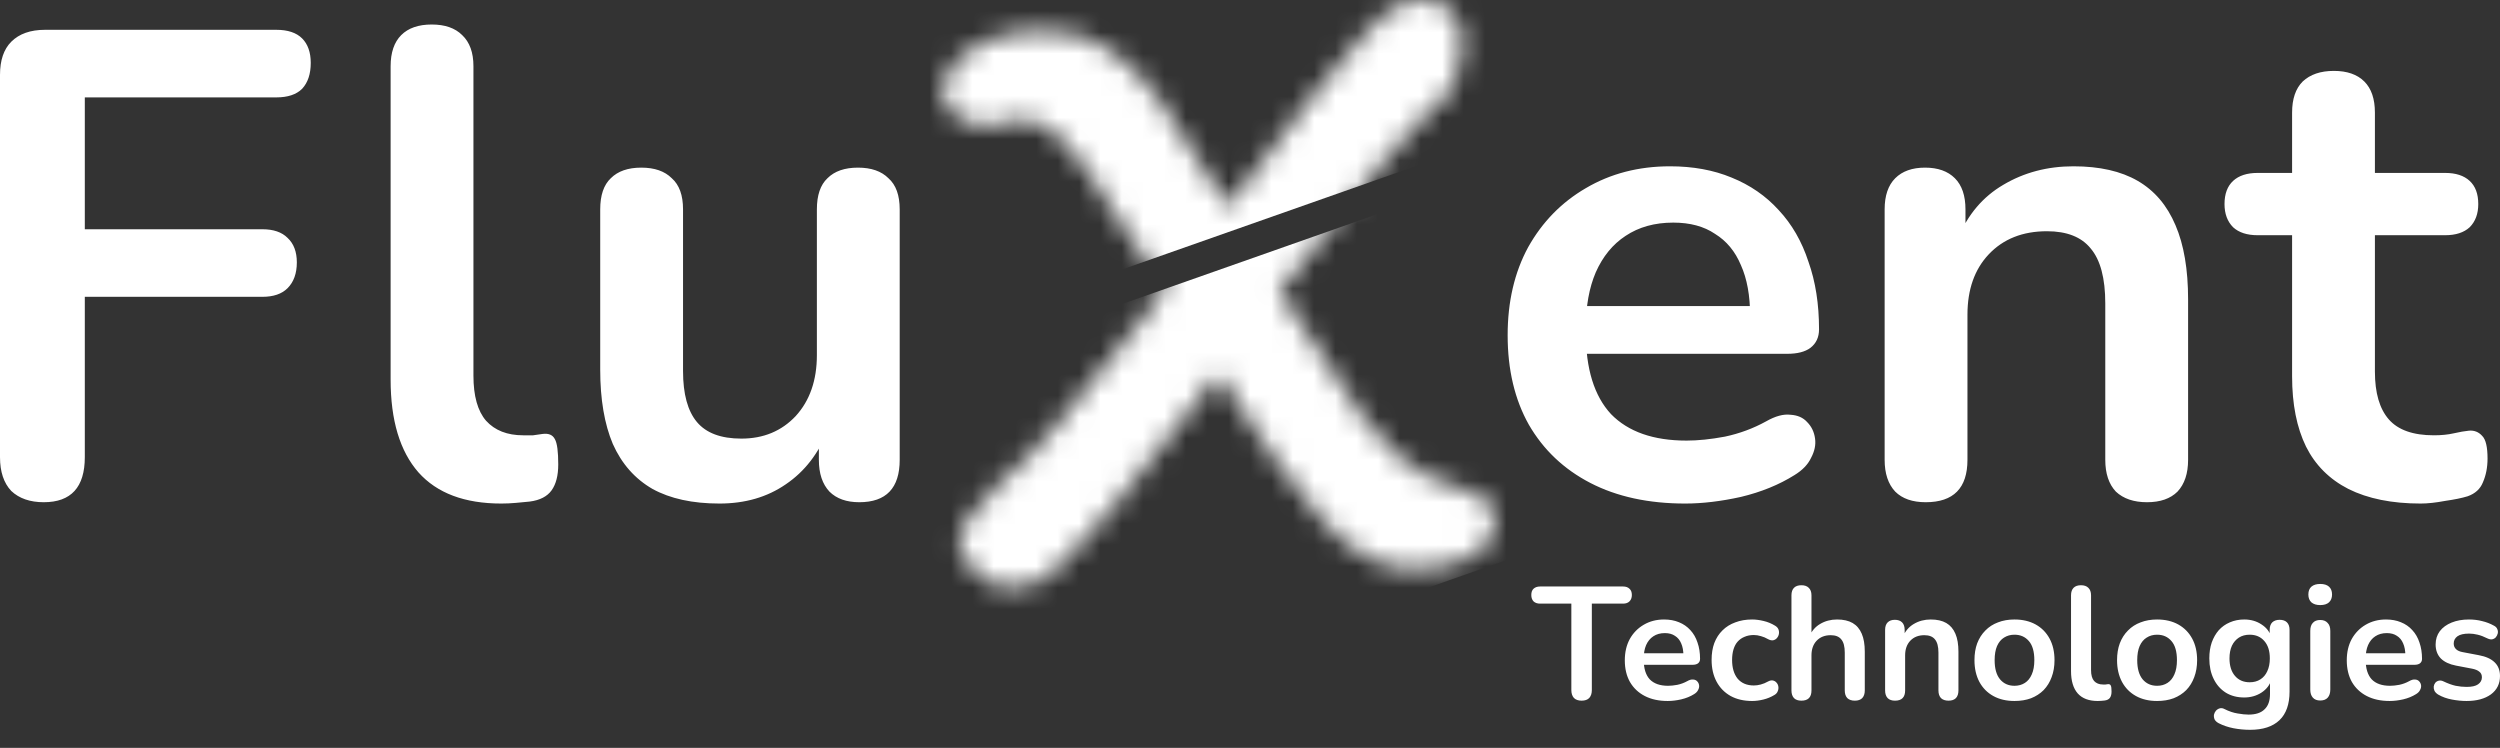 <svg width="117" height="35" viewBox="0 0 117 35" fill="none" xmlns="http://www.w3.org/2000/svg">
<rect x="0" y="0" width="117" height="35" fill="#333333" stroke="none"/>
<path d="M2.047 23.504C1.406 23.504 0.899 23.328 0.527 22.977C0.176 22.605 0 22.078 0 21.395V3.504C0 2.821 0.176 2.305 0.527 1.953C0.899 1.581 1.426 1.395 2.109 1.395H12.93C13.468 1.395 13.871 1.529 14.14 1.798C14.408 2.067 14.543 2.449 14.543 2.945C14.543 3.462 14.408 3.865 14.14 4.155C13.871 4.423 13.468 4.558 12.93 4.558H3.969V10.729H12.279C12.796 10.729 13.189 10.863 13.457 11.132C13.747 11.4 13.892 11.783 13.892 12.279C13.892 12.796 13.747 13.199 13.457 13.488C13.189 13.757 12.796 13.891 12.279 13.891H3.969V21.395C3.969 22.801 3.328 23.504 2.047 23.504ZM23.46 23.566C21.744 23.566 20.452 23.08 19.584 22.108C18.715 21.116 18.281 19.669 18.281 17.767V3.1C18.281 2.46 18.447 1.974 18.777 1.643C19.108 1.312 19.584 1.147 20.204 1.147C20.824 1.147 21.299 1.312 21.63 1.643C21.982 1.974 22.157 2.46 22.157 3.1V17.581C22.157 18.532 22.354 19.235 22.747 19.69C23.16 20.145 23.739 20.372 24.483 20.372C24.648 20.372 24.803 20.372 24.948 20.372C25.093 20.351 25.237 20.331 25.382 20.31C25.672 20.269 25.868 20.351 25.971 20.558C26.075 20.744 26.126 21.137 26.126 21.736C26.126 22.253 26.023 22.656 25.816 22.946C25.61 23.235 25.268 23.411 24.793 23.473C24.586 23.494 24.369 23.514 24.142 23.535C23.914 23.555 23.687 23.566 23.46 23.566ZM33.672 23.566C32.411 23.566 31.367 23.338 30.54 22.884C29.713 22.408 29.093 21.705 28.679 20.775C28.287 19.845 28.09 18.687 28.09 17.302V9.798C28.09 9.137 28.256 8.651 28.586 8.341C28.917 8.01 29.392 7.845 30.013 7.845C30.633 7.845 31.108 8.01 31.439 8.341C31.791 8.651 31.966 9.137 31.966 9.798V17.364C31.966 18.439 32.183 19.235 32.617 19.752C33.051 20.269 33.744 20.527 34.695 20.527C35.728 20.527 36.576 20.176 37.238 19.473C37.899 18.749 38.23 17.798 38.23 16.62V9.798C38.23 9.137 38.395 8.651 38.726 8.341C39.057 8.01 39.532 7.845 40.152 7.845C40.773 7.845 41.248 8.01 41.579 8.341C41.93 8.651 42.106 9.137 42.106 9.798V21.519C42.106 22.842 41.475 23.504 40.214 23.504C39.615 23.504 39.15 23.338 38.819 23.008C38.488 22.656 38.323 22.16 38.323 21.519V19.163L38.757 20.093C38.323 21.209 37.661 22.067 36.773 22.667C35.904 23.266 34.871 23.566 33.672 23.566ZM78.868 23.566C77.152 23.566 75.674 23.245 74.434 22.605C73.193 21.964 72.232 21.054 71.55 19.876C70.888 18.698 70.558 17.302 70.558 15.69C70.558 14.119 70.878 12.744 71.519 11.566C72.18 10.387 73.08 9.467 74.216 8.806C75.374 8.124 76.687 7.783 78.155 7.783C79.23 7.783 80.191 7.958 81.038 8.31C81.906 8.661 82.64 9.168 83.24 9.829C83.86 10.491 84.325 11.297 84.635 12.248C84.966 13.178 85.131 14.232 85.131 15.411C85.131 15.783 84.997 16.072 84.728 16.279C84.48 16.465 84.118 16.558 83.643 16.558H73.689V14.325H82.403L81.906 14.791C81.906 13.84 81.762 13.044 81.472 12.403C81.204 11.762 80.801 11.276 80.263 10.945C79.746 10.594 79.095 10.418 78.31 10.418C77.441 10.418 76.697 10.625 76.077 11.039C75.478 11.431 75.012 12 74.682 12.744C74.372 13.467 74.216 14.336 74.216 15.349V15.566C74.216 17.261 74.609 18.532 75.395 19.38C76.201 20.207 77.379 20.62 78.93 20.62C79.467 20.62 80.067 20.558 80.728 20.434C81.41 20.289 82.051 20.052 82.651 19.721C83.085 19.473 83.467 19.369 83.798 19.411C84.129 19.431 84.387 19.545 84.573 19.752C84.78 19.959 84.904 20.217 84.945 20.527C84.986 20.817 84.924 21.116 84.759 21.426C84.614 21.736 84.356 22.005 83.984 22.233C83.261 22.687 82.423 23.028 81.472 23.256C80.542 23.462 79.674 23.566 78.868 23.566ZM90.123 23.504C89.503 23.504 89.028 23.338 88.697 23.008C88.366 22.656 88.201 22.16 88.201 21.519V9.798C88.201 9.157 88.366 8.672 88.697 8.341C89.028 8.01 89.493 7.845 90.092 7.845C90.692 7.845 91.157 8.01 91.488 8.341C91.819 8.672 91.984 9.157 91.984 9.798V11.907L91.643 11.132C92.098 10.036 92.8 9.209 93.751 8.651C94.723 8.072 95.819 7.783 97.038 7.783C98.258 7.783 99.26 8.01 100.046 8.465C100.832 8.92 101.421 9.612 101.814 10.542C102.206 11.452 102.403 12.61 102.403 14.015V21.519C102.403 22.16 102.237 22.656 101.907 23.008C101.576 23.338 101.1 23.504 100.48 23.504C99.86 23.504 99.374 23.338 99.023 23.008C98.692 22.656 98.527 22.16 98.527 21.519V14.201C98.527 13.023 98.299 12.165 97.844 11.628C97.41 11.09 96.728 10.822 95.798 10.822C94.661 10.822 93.751 11.183 93.069 11.907C92.408 12.61 92.077 13.55 92.077 14.729V21.519C92.077 22.842 91.426 23.504 90.123 23.504ZM113.286 23.566C111.942 23.566 110.815 23.338 109.906 22.884C109.017 22.429 108.355 21.767 107.921 20.899C107.487 20.01 107.27 18.915 107.27 17.612V11.008H105.658C105.162 11.008 104.779 10.883 104.51 10.636C104.242 10.367 104.107 10.005 104.107 9.55C104.107 9.075 104.242 8.713 104.51 8.465C104.779 8.217 105.162 8.093 105.658 8.093H107.27V5.271C107.27 4.63 107.435 4.144 107.766 3.814C108.118 3.483 108.603 3.318 109.224 3.318C109.844 3.318 110.319 3.483 110.65 3.814C110.981 4.144 111.146 4.63 111.146 5.271V8.093H114.433C114.929 8.093 115.312 8.217 115.58 8.465C115.849 8.713 115.983 9.075 115.983 9.55C115.983 10.005 115.849 10.367 115.58 10.636C115.312 10.883 114.929 11.008 114.433 11.008H111.146V17.395C111.146 18.387 111.363 19.132 111.797 19.628C112.231 20.124 112.934 20.372 113.906 20.372C114.257 20.372 114.567 20.341 114.836 20.279C115.105 20.217 115.343 20.176 115.549 20.155C115.797 20.134 116.004 20.217 116.169 20.403C116.335 20.568 116.417 20.92 116.417 21.457C116.417 21.871 116.345 22.243 116.2 22.574C116.076 22.884 115.839 23.101 115.487 23.225C115.218 23.308 114.867 23.38 114.433 23.442C113.999 23.524 113.616 23.566 113.286 23.566Z" fill="white"/>
<path d="M74.018 32.791C73.863 32.791 73.743 32.749 73.659 32.664C73.579 32.574 73.539 32.452 73.539 32.297V28.25H72.077C71.948 28.25 71.845 28.215 71.77 28.145C71.7 28.07 71.665 27.971 71.665 27.846C71.665 27.716 71.7 27.618 71.77 27.553C71.845 27.483 71.948 27.448 72.077 27.448H75.959C76.089 27.448 76.189 27.483 76.259 27.553C76.334 27.618 76.371 27.716 76.371 27.846C76.371 27.971 76.334 28.07 76.259 28.145C76.189 28.215 76.089 28.25 75.959 28.25H74.498V32.297C74.498 32.452 74.458 32.574 74.378 32.664C74.298 32.749 74.178 32.791 74.018 32.791ZM78.05 32.806C77.635 32.806 77.278 32.729 76.978 32.574C76.678 32.419 76.446 32.2 76.281 31.915C76.121 31.63 76.041 31.293 76.041 30.903C76.041 30.523 76.119 30.191 76.274 29.906C76.433 29.622 76.651 29.399 76.926 29.239C77.205 29.075 77.522 28.992 77.877 28.992C78.137 28.992 78.369 29.035 78.574 29.12C78.784 29.204 78.961 29.327 79.106 29.487C79.256 29.647 79.368 29.841 79.443 30.071C79.523 30.296 79.563 30.551 79.563 30.836C79.563 30.926 79.531 30.995 79.466 31.046C79.406 31.09 79.319 31.113 79.204 31.113H76.798V30.573H78.904L78.784 30.686C78.784 30.456 78.749 30.264 78.679 30.109C78.614 29.954 78.517 29.837 78.387 29.757C78.262 29.672 78.105 29.629 77.915 29.629C77.705 29.629 77.525 29.679 77.375 29.779C77.23 29.874 77.118 30.011 77.038 30.191C76.963 30.366 76.926 30.576 76.926 30.821V30.873C76.926 31.283 77.02 31.59 77.21 31.795C77.405 31.995 77.69 32.095 78.065 32.095C78.195 32.095 78.339 32.08 78.499 32.05C78.664 32.015 78.819 31.957 78.964 31.877C79.069 31.817 79.161 31.792 79.241 31.802C79.321 31.807 79.383 31.835 79.428 31.885C79.478 31.935 79.508 31.997 79.518 32.072C79.528 32.142 79.513 32.215 79.473 32.289C79.438 32.364 79.376 32.429 79.286 32.484C79.111 32.594 78.909 32.677 78.679 32.731C78.454 32.782 78.244 32.806 78.05 32.806ZM81.999 32.806C81.614 32.806 81.279 32.729 80.995 32.574C80.71 32.414 80.49 32.19 80.335 31.9C80.18 31.61 80.103 31.27 80.103 30.881C80.103 30.586 80.145 30.324 80.23 30.094C80.32 29.859 80.448 29.662 80.612 29.502C80.777 29.337 80.977 29.212 81.212 29.127C81.447 29.037 81.709 28.992 81.999 28.992C82.164 28.992 82.341 29.015 82.531 29.06C82.726 29.105 82.908 29.18 83.078 29.285C83.158 29.334 83.21 29.394 83.235 29.464C83.26 29.534 83.265 29.607 83.25 29.682C83.235 29.752 83.203 29.814 83.153 29.869C83.108 29.919 83.05 29.951 82.98 29.966C82.91 29.976 82.833 29.959 82.748 29.914C82.638 29.849 82.526 29.802 82.411 29.771C82.296 29.737 82.186 29.719 82.081 29.719C81.916 29.719 81.771 29.747 81.647 29.802C81.522 29.852 81.414 29.926 81.324 30.026C81.239 30.121 81.174 30.241 81.129 30.386C81.085 30.531 81.062 30.698 81.062 30.888C81.062 31.258 81.15 31.55 81.324 31.765C81.504 31.975 81.757 32.08 82.081 32.08C82.186 32.08 82.293 32.065 82.403 32.035C82.518 32.005 82.633 31.957 82.748 31.892C82.833 31.847 82.908 31.832 82.973 31.847C83.043 31.862 83.1 31.897 83.145 31.952C83.19 32.002 83.218 32.065 83.228 32.139C83.238 32.209 83.228 32.279 83.198 32.349C83.173 32.419 83.123 32.477 83.048 32.522C82.883 32.622 82.708 32.694 82.523 32.739C82.338 32.784 82.164 32.806 81.999 32.806ZM84.305 32.791C84.155 32.791 84.039 32.752 83.959 32.672C83.88 32.587 83.84 32.467 83.84 32.312V27.861C83.84 27.706 83.88 27.588 83.959 27.509C84.039 27.428 84.155 27.389 84.305 27.389C84.454 27.389 84.569 27.428 84.649 27.509C84.734 27.588 84.777 27.706 84.777 27.861V29.802H84.672C84.782 29.537 84.951 29.337 85.181 29.202C85.416 29.062 85.681 28.992 85.976 28.992C86.27 28.992 86.512 29.047 86.703 29.157C86.892 29.267 87.034 29.434 87.13 29.659C87.225 29.879 87.272 30.159 87.272 30.498V32.312C87.272 32.467 87.231 32.587 87.152 32.672C87.072 32.752 86.957 32.791 86.807 32.791C86.657 32.791 86.54 32.752 86.455 32.672C86.375 32.587 86.335 32.467 86.335 32.312V30.543C86.335 30.259 86.281 30.051 86.17 29.921C86.065 29.791 85.901 29.727 85.676 29.727C85.401 29.727 85.181 29.814 85.016 29.989C84.857 30.159 84.777 30.386 84.777 30.671V32.312C84.777 32.632 84.619 32.791 84.305 32.791ZM88.688 32.791C88.538 32.791 88.423 32.752 88.343 32.672C88.263 32.587 88.223 32.467 88.223 32.312V29.479C88.223 29.324 88.263 29.207 88.343 29.127C88.423 29.047 88.535 29.007 88.68 29.007C88.825 29.007 88.938 29.047 89.018 29.127C89.097 29.207 89.138 29.324 89.138 29.479V29.989L89.055 29.802C89.165 29.537 89.335 29.337 89.565 29.202C89.799 29.062 90.064 28.992 90.359 28.992C90.654 28.992 90.896 29.047 91.086 29.157C91.275 29.267 91.418 29.434 91.513 29.659C91.608 29.879 91.655 30.159 91.655 30.498V32.312C91.655 32.467 91.616 32.587 91.536 32.672C91.456 32.752 91.341 32.791 91.191 32.791C91.041 32.791 90.923 32.752 90.839 32.672C90.759 32.587 90.719 32.467 90.719 32.312V30.543C90.719 30.259 90.664 30.051 90.554 29.921C90.449 29.791 90.284 29.727 90.059 29.727C89.784 29.727 89.565 29.814 89.399 29.989C89.24 30.159 89.16 30.386 89.16 30.671V32.312C89.16 32.632 89.002 32.791 88.688 32.791ZM94.278 32.806C93.898 32.806 93.568 32.729 93.288 32.574C93.008 32.419 92.791 32.2 92.636 31.915C92.482 31.625 92.405 31.285 92.405 30.896C92.405 30.601 92.447 30.339 92.532 30.109C92.622 29.874 92.749 29.674 92.914 29.509C93.079 29.339 93.276 29.212 93.506 29.127C93.735 29.037 93.993 28.992 94.278 28.992C94.657 28.992 94.987 29.07 95.267 29.224C95.547 29.379 95.764 29.599 95.919 29.884C96.074 30.169 96.151 30.506 96.151 30.896C96.151 31.19 96.106 31.455 96.016 31.69C95.931 31.925 95.806 32.127 95.642 32.297C95.477 32.462 95.28 32.589 95.05 32.679C94.82 32.764 94.562 32.806 94.278 32.806ZM94.278 32.095C94.462 32.095 94.625 32.05 94.765 31.96C94.905 31.87 95.012 31.737 95.087 31.562C95.167 31.383 95.207 31.16 95.207 30.896C95.207 30.496 95.122 30.199 94.953 30.004C94.782 29.804 94.557 29.704 94.278 29.704C94.093 29.704 93.931 29.749 93.79 29.839C93.651 29.924 93.541 30.056 93.461 30.236C93.386 30.411 93.349 30.631 93.349 30.896C93.349 31.29 93.433 31.59 93.604 31.795C93.773 31.995 93.998 32.095 94.278 32.095ZM98.176 32.806C97.761 32.806 97.449 32.689 97.239 32.454C97.029 32.215 96.924 31.865 96.924 31.405V27.861C96.924 27.706 96.965 27.588 97.044 27.509C97.124 27.428 97.239 27.389 97.389 27.389C97.539 27.389 97.654 27.428 97.734 27.509C97.818 27.588 97.861 27.706 97.861 27.861V31.36C97.861 31.59 97.909 31.76 98.003 31.87C98.103 31.98 98.243 32.035 98.423 32.035C98.463 32.035 98.5 32.035 98.536 32.035C98.57 32.03 98.605 32.025 98.641 32.02C98.71 32.01 98.758 32.03 98.783 32.08C98.808 32.124 98.82 32.219 98.82 32.364C98.82 32.489 98.795 32.587 98.745 32.657C98.695 32.727 98.613 32.769 98.498 32.784C98.448 32.789 98.395 32.794 98.341 32.799C98.286 32.804 98.231 32.806 98.176 32.806ZM100.952 32.806C100.572 32.806 100.243 32.729 99.963 32.574C99.683 32.419 99.466 32.2 99.311 31.915C99.156 31.625 99.078 31.285 99.078 30.896C99.078 30.601 99.121 30.339 99.206 30.109C99.295 29.874 99.423 29.674 99.588 29.509C99.753 29.339 99.95 29.212 100.18 29.127C100.41 29.037 100.667 28.992 100.952 28.992C101.332 28.992 101.661 29.07 101.941 29.224C102.22 29.379 102.438 29.599 102.593 29.884C102.748 30.169 102.825 30.506 102.825 30.896C102.825 31.19 102.78 31.455 102.691 31.69C102.605 31.925 102.481 32.127 102.316 32.297C102.151 32.462 101.953 32.589 101.723 32.679C101.493 32.764 101.237 32.806 100.952 32.806ZM100.952 32.095C101.137 32.095 101.299 32.05 101.439 31.96C101.579 31.87 101.686 31.737 101.761 31.562C101.841 31.383 101.881 31.16 101.881 30.896C101.881 30.496 101.796 30.199 101.626 30.004C101.456 29.804 101.232 29.704 100.952 29.704C100.767 29.704 100.605 29.749 100.465 29.839C100.325 29.924 100.215 30.056 100.135 30.236C100.06 30.411 100.022 30.631 100.022 30.896C100.022 31.29 100.108 31.59 100.277 31.795C100.447 31.995 100.672 32.095 100.952 32.095ZM105.307 34.155C105.037 34.155 104.775 34.13 104.52 34.08C104.27 34.03 104.043 33.953 103.838 33.848C103.743 33.798 103.679 33.738 103.643 33.668C103.613 33.598 103.604 33.526 103.613 33.451C103.629 33.381 103.658 33.319 103.704 33.264C103.754 33.209 103.813 33.171 103.883 33.151C103.953 33.131 104.026 33.141 104.101 33.181C104.32 33.291 104.528 33.361 104.723 33.391C104.922 33.426 105.092 33.443 105.232 33.443C105.567 33.443 105.817 33.361 105.981 33.196C106.152 33.036 106.236 32.797 106.236 32.477V31.802H106.303C106.228 32.057 106.071 32.262 105.831 32.417C105.597 32.567 105.329 32.642 105.029 32.642C104.7 32.642 104.413 32.567 104.168 32.417C103.923 32.262 103.733 32.047 103.599 31.772C103.463 31.498 103.396 31.178 103.396 30.813C103.396 30.538 103.433 30.291 103.508 30.071C103.588 29.846 103.699 29.654 103.838 29.494C103.983 29.334 104.155 29.212 104.355 29.127C104.56 29.037 104.785 28.992 105.029 28.992C105.339 28.992 105.609 29.07 105.839 29.224C106.074 29.374 106.227 29.574 106.296 29.824L106.221 30.011V29.479C106.221 29.324 106.261 29.207 106.341 29.127C106.426 29.047 106.541 29.007 106.686 29.007C106.836 29.007 106.951 29.047 107.03 29.127C107.11 29.207 107.151 29.324 107.151 29.479V32.364C107.151 32.959 106.993 33.406 106.678 33.706C106.363 34.005 105.906 34.155 105.307 34.155ZM105.284 31.93C105.479 31.93 105.647 31.885 105.786 31.795C105.927 31.705 106.034 31.578 106.109 31.413C106.189 31.243 106.228 31.043 106.228 30.813C106.228 30.468 106.144 30.199 105.974 30.004C105.804 29.804 105.574 29.704 105.284 29.704C105.09 29.704 104.922 29.749 104.782 29.839C104.643 29.929 104.532 30.056 104.453 30.221C104.378 30.386 104.34 30.583 104.34 30.813C104.34 31.158 104.425 31.43 104.595 31.63C104.765 31.83 104.995 31.93 105.284 31.93ZM108.586 32.784C108.436 32.784 108.32 32.739 108.241 32.649C108.161 32.559 108.121 32.434 108.121 32.274V29.524C108.121 29.359 108.161 29.235 108.241 29.15C108.32 29.06 108.436 29.015 108.586 29.015C108.736 29.015 108.85 29.06 108.93 29.15C109.016 29.235 109.058 29.359 109.058 29.524V32.274C109.058 32.434 109.017 32.559 108.938 32.649C108.858 32.739 108.741 32.784 108.586 32.784ZM108.586 28.318C108.411 28.318 108.273 28.275 108.173 28.19C108.078 28.101 108.031 27.978 108.031 27.823C108.031 27.663 108.078 27.541 108.173 27.456C108.273 27.371 108.411 27.329 108.586 27.329C108.766 27.329 108.903 27.371 108.997 27.456C109.092 27.541 109.14 27.663 109.14 27.823C109.14 27.978 109.092 28.101 108.997 28.19C108.903 28.275 108.766 28.318 108.586 28.318ZM111.836 32.806C111.422 32.806 111.065 32.729 110.765 32.574C110.465 32.419 110.233 32.2 110.068 31.915C109.909 31.63 109.829 31.293 109.829 30.903C109.829 30.523 109.906 30.191 110.061 29.906C110.221 29.622 110.438 29.399 110.712 29.239C110.992 29.075 111.31 28.992 111.664 28.992C111.924 28.992 112.157 29.035 112.361 29.12C112.571 29.204 112.749 29.327 112.893 29.487C113.043 29.647 113.156 29.841 113.231 30.071C113.31 30.296 113.351 30.551 113.351 30.836C113.351 30.926 113.318 30.995 113.253 31.046C113.193 31.09 113.106 31.113 112.991 31.113H110.586V30.573H112.691L112.571 30.686C112.571 30.456 112.536 30.264 112.466 30.109C112.401 29.954 112.304 29.837 112.174 29.757C112.049 29.672 111.892 29.629 111.702 29.629C111.492 29.629 111.312 29.679 111.162 29.779C111.017 29.874 110.905 30.011 110.825 30.191C110.75 30.366 110.712 30.576 110.712 30.821V30.873C110.712 31.283 110.808 31.59 110.997 31.795C111.192 31.995 111.477 32.095 111.852 32.095C111.982 32.095 112.127 32.08 112.286 32.05C112.451 32.015 112.606 31.957 112.751 31.877C112.856 31.817 112.948 31.792 113.029 31.802C113.109 31.807 113.171 31.835 113.215 31.885C113.265 31.935 113.296 31.997 113.306 32.072C113.315 32.142 113.301 32.215 113.26 32.289C113.226 32.364 113.163 32.429 113.073 32.484C112.898 32.594 112.696 32.677 112.466 32.731C112.241 32.782 112.032 32.806 111.836 32.806ZM115.433 32.806C115.219 32.806 114.991 32.784 114.752 32.739C114.512 32.694 114.297 32.617 114.108 32.507C114.028 32.457 113.97 32.399 113.935 32.334C113.905 32.264 113.892 32.197 113.898 32.132C113.908 32.062 113.933 32.002 113.973 31.952C114.017 31.902 114.072 31.87 114.137 31.855C114.208 31.84 114.283 31.852 114.362 31.892C114.562 31.987 114.749 32.055 114.924 32.095C115.099 32.13 115.271 32.147 115.441 32.147C115.681 32.147 115.858 32.107 115.973 32.027C116.093 31.942 116.153 31.832 116.153 31.697C116.153 31.582 116.113 31.495 116.033 31.435C115.958 31.37 115.843 31.323 115.688 31.293L114.939 31.15C114.63 31.09 114.392 30.978 114.227 30.813C114.067 30.643 113.987 30.426 113.987 30.161C113.987 29.921 114.053 29.714 114.183 29.539C114.317 29.364 114.502 29.23 114.737 29.135C114.972 29.04 115.241 28.992 115.546 28.992C115.766 28.992 115.971 29.017 116.16 29.067C116.356 29.112 116.543 29.184 116.723 29.285C116.798 29.324 116.848 29.377 116.873 29.442C116.903 29.507 116.91 29.574 116.895 29.644C116.88 29.709 116.85 29.769 116.805 29.824C116.76 29.874 116.703 29.906 116.632 29.921C116.568 29.931 116.493 29.916 116.408 29.876C116.253 29.797 116.103 29.739 115.958 29.704C115.818 29.669 115.683 29.652 115.554 29.652C115.308 29.652 115.127 29.694 115.007 29.779C114.892 29.864 114.834 29.976 114.834 30.116C114.834 30.221 114.869 30.309 114.939 30.378C115.009 30.448 115.116 30.496 115.261 30.521L116.01 30.663C116.335 30.723 116.581 30.833 116.745 30.993C116.915 31.153 117 31.368 117 31.637C117 32.002 116.857 32.289 116.573 32.499C116.288 32.704 115.908 32.806 115.433 32.806Z" fill="white"/>
<mask id="mask0_120_35" style="mask-type:alpha" maskUnits="userSpaceOnUse" x="44" y="0" width="26" height="28">
<path d="M66.631 0C67.216 0 67.655 0.188 67.947 0.563C68.269 0.909 68.43 1.386 68.43 1.992C68.43 2.656 68.254 3.406 67.903 4.243C66.88 5.167 65.724 6.394 64.438 7.924C63.151 9.454 61.63 11.359 59.875 13.639C61.483 16.237 62.785 18.2 63.779 19.528C64.774 20.827 65.724 21.722 66.631 22.212C67.011 22.415 67.465 22.588 67.991 22.732C68.664 22.934 69.161 23.136 69.483 23.338C69.804 23.54 69.965 23.843 69.965 24.247C69.965 25.056 69.585 25.662 68.825 26.066C68.064 26.441 67.143 26.629 66.061 26.629C64.657 26.629 63.267 25.864 61.893 24.334C60.547 22.804 58.924 20.524 57.023 17.493C55.181 19.889 53.645 21.837 52.417 23.338C51.188 24.81 50.077 26.008 49.082 26.932C48.878 27.105 48.585 27.25 48.205 27.365C47.825 27.451 47.503 27.495 47.24 27.495C46.596 27.495 46.041 27.235 45.573 26.715C45.134 26.196 44.9 25.662 44.871 25.113C44.871 25.027 45.032 24.738 45.353 24.247C45.675 23.757 46.172 23.194 46.845 22.559C47.576 22.01 48.527 21.029 49.697 19.614C50.896 18.2 52.504 16.194 54.523 13.596L53.25 11.604C52.139 9.872 51.32 8.631 50.793 7.88C50.267 7.13 49.77 6.567 49.302 6.192C48.834 5.788 48.337 5.586 47.81 5.586C47.635 5.586 47.357 5.643 46.977 5.759C46.626 5.845 46.333 5.889 46.099 5.889C45.778 5.889 45.485 5.831 45.222 5.715C44.491 5.398 44.125 4.922 44.125 4.287C44.125 3.998 44.184 3.753 44.3 3.551C44.535 3.031 45.017 2.555 45.748 2.122C46.509 1.66 47.532 1.429 48.819 1.429C50.018 1.429 51.057 1.732 51.934 2.338C52.812 2.944 53.616 3.767 54.347 4.806C55.108 5.845 56.146 7.476 57.462 9.699C60.357 5.831 62.405 3.233 63.604 1.905C64.306 1.097 64.862 0.577 65.271 0.346C65.68 0.115 66.134 0 66.631 0Z" fill="white"/>
</mask>
<g mask="url(#mask0_120_35)">
<path d="M83.161 -16.5L25.229 3.903L31.104 20.152L89.036 -0.251L83.161 -16.5Z" fill="white"/>
</g>
<mask id="mask1_120_35" style="mask-type:alpha" maskUnits="userSpaceOnUse" x="44" y="0" width="26" height="28">
<path d="M66.631 0C67.216 0 67.655 0.188 67.947 0.563C68.269 0.909 68.43 1.386 68.43 1.992C68.43 2.656 68.254 3.406 67.903 4.243C66.88 5.167 65.724 6.394 64.438 7.924C63.151 9.454 61.63 11.359 59.875 13.639C61.483 16.237 62.785 18.2 63.779 19.528C64.774 20.827 65.724 21.722 66.631 22.212C67.011 22.415 67.465 22.588 67.991 22.732C68.664 22.934 69.161 23.136 69.483 23.338C69.804 23.54 69.965 23.843 69.965 24.247C69.965 25.056 69.585 25.662 68.825 26.066C68.064 26.441 67.143 26.629 66.061 26.629C64.657 26.629 63.267 25.864 61.893 24.334C60.547 22.804 58.924 20.524 57.023 17.493C55.181 19.889 53.645 21.837 52.417 23.338C51.188 24.81 50.077 26.008 49.082 26.932C48.878 27.105 48.585 27.25 48.205 27.365C47.825 27.451 47.503 27.495 47.24 27.495C46.596 27.495 46.041 27.235 45.573 26.715C45.134 26.196 44.9 25.662 44.871 25.113C44.871 25.027 45.032 24.738 45.353 24.247C45.675 23.757 46.172 23.194 46.845 22.559C47.576 22.01 48.527 21.029 49.697 19.614C50.896 18.2 52.504 16.194 54.523 13.596L53.25 11.604C52.139 9.872 51.32 8.631 50.793 7.88C50.267 7.13 49.77 6.567 49.302 6.192C48.834 5.788 48.337 5.586 47.81 5.586C47.635 5.586 47.357 5.643 46.977 5.759C46.626 5.845 46.333 5.889 46.099 5.889C45.778 5.889 45.485 5.831 45.222 5.715C44.491 5.398 44.125 4.922 44.125 4.287C44.125 3.998 44.184 3.753 44.3 3.551C44.535 3.031 45.017 2.555 45.748 2.122C46.509 1.66 47.532 1.429 48.819 1.429C50.018 1.429 51.057 1.732 51.934 2.338C52.812 2.944 53.616 3.767 54.347 4.806C55.108 5.845 56.146 7.476 57.462 9.699C60.357 5.831 62.405 3.233 63.604 1.905C64.306 1.097 64.862 0.577 65.271 0.346C65.68 0.115 66.134 0 66.631 0Z" fill="white"/>
</mask>
<g mask="url(#mask1_120_35)">
<path d="M83.161 3.435L25.229 23.838L31.104 40.087L89.036 19.684L83.161 3.435Z" fill="white"/>
</g>
</svg>
